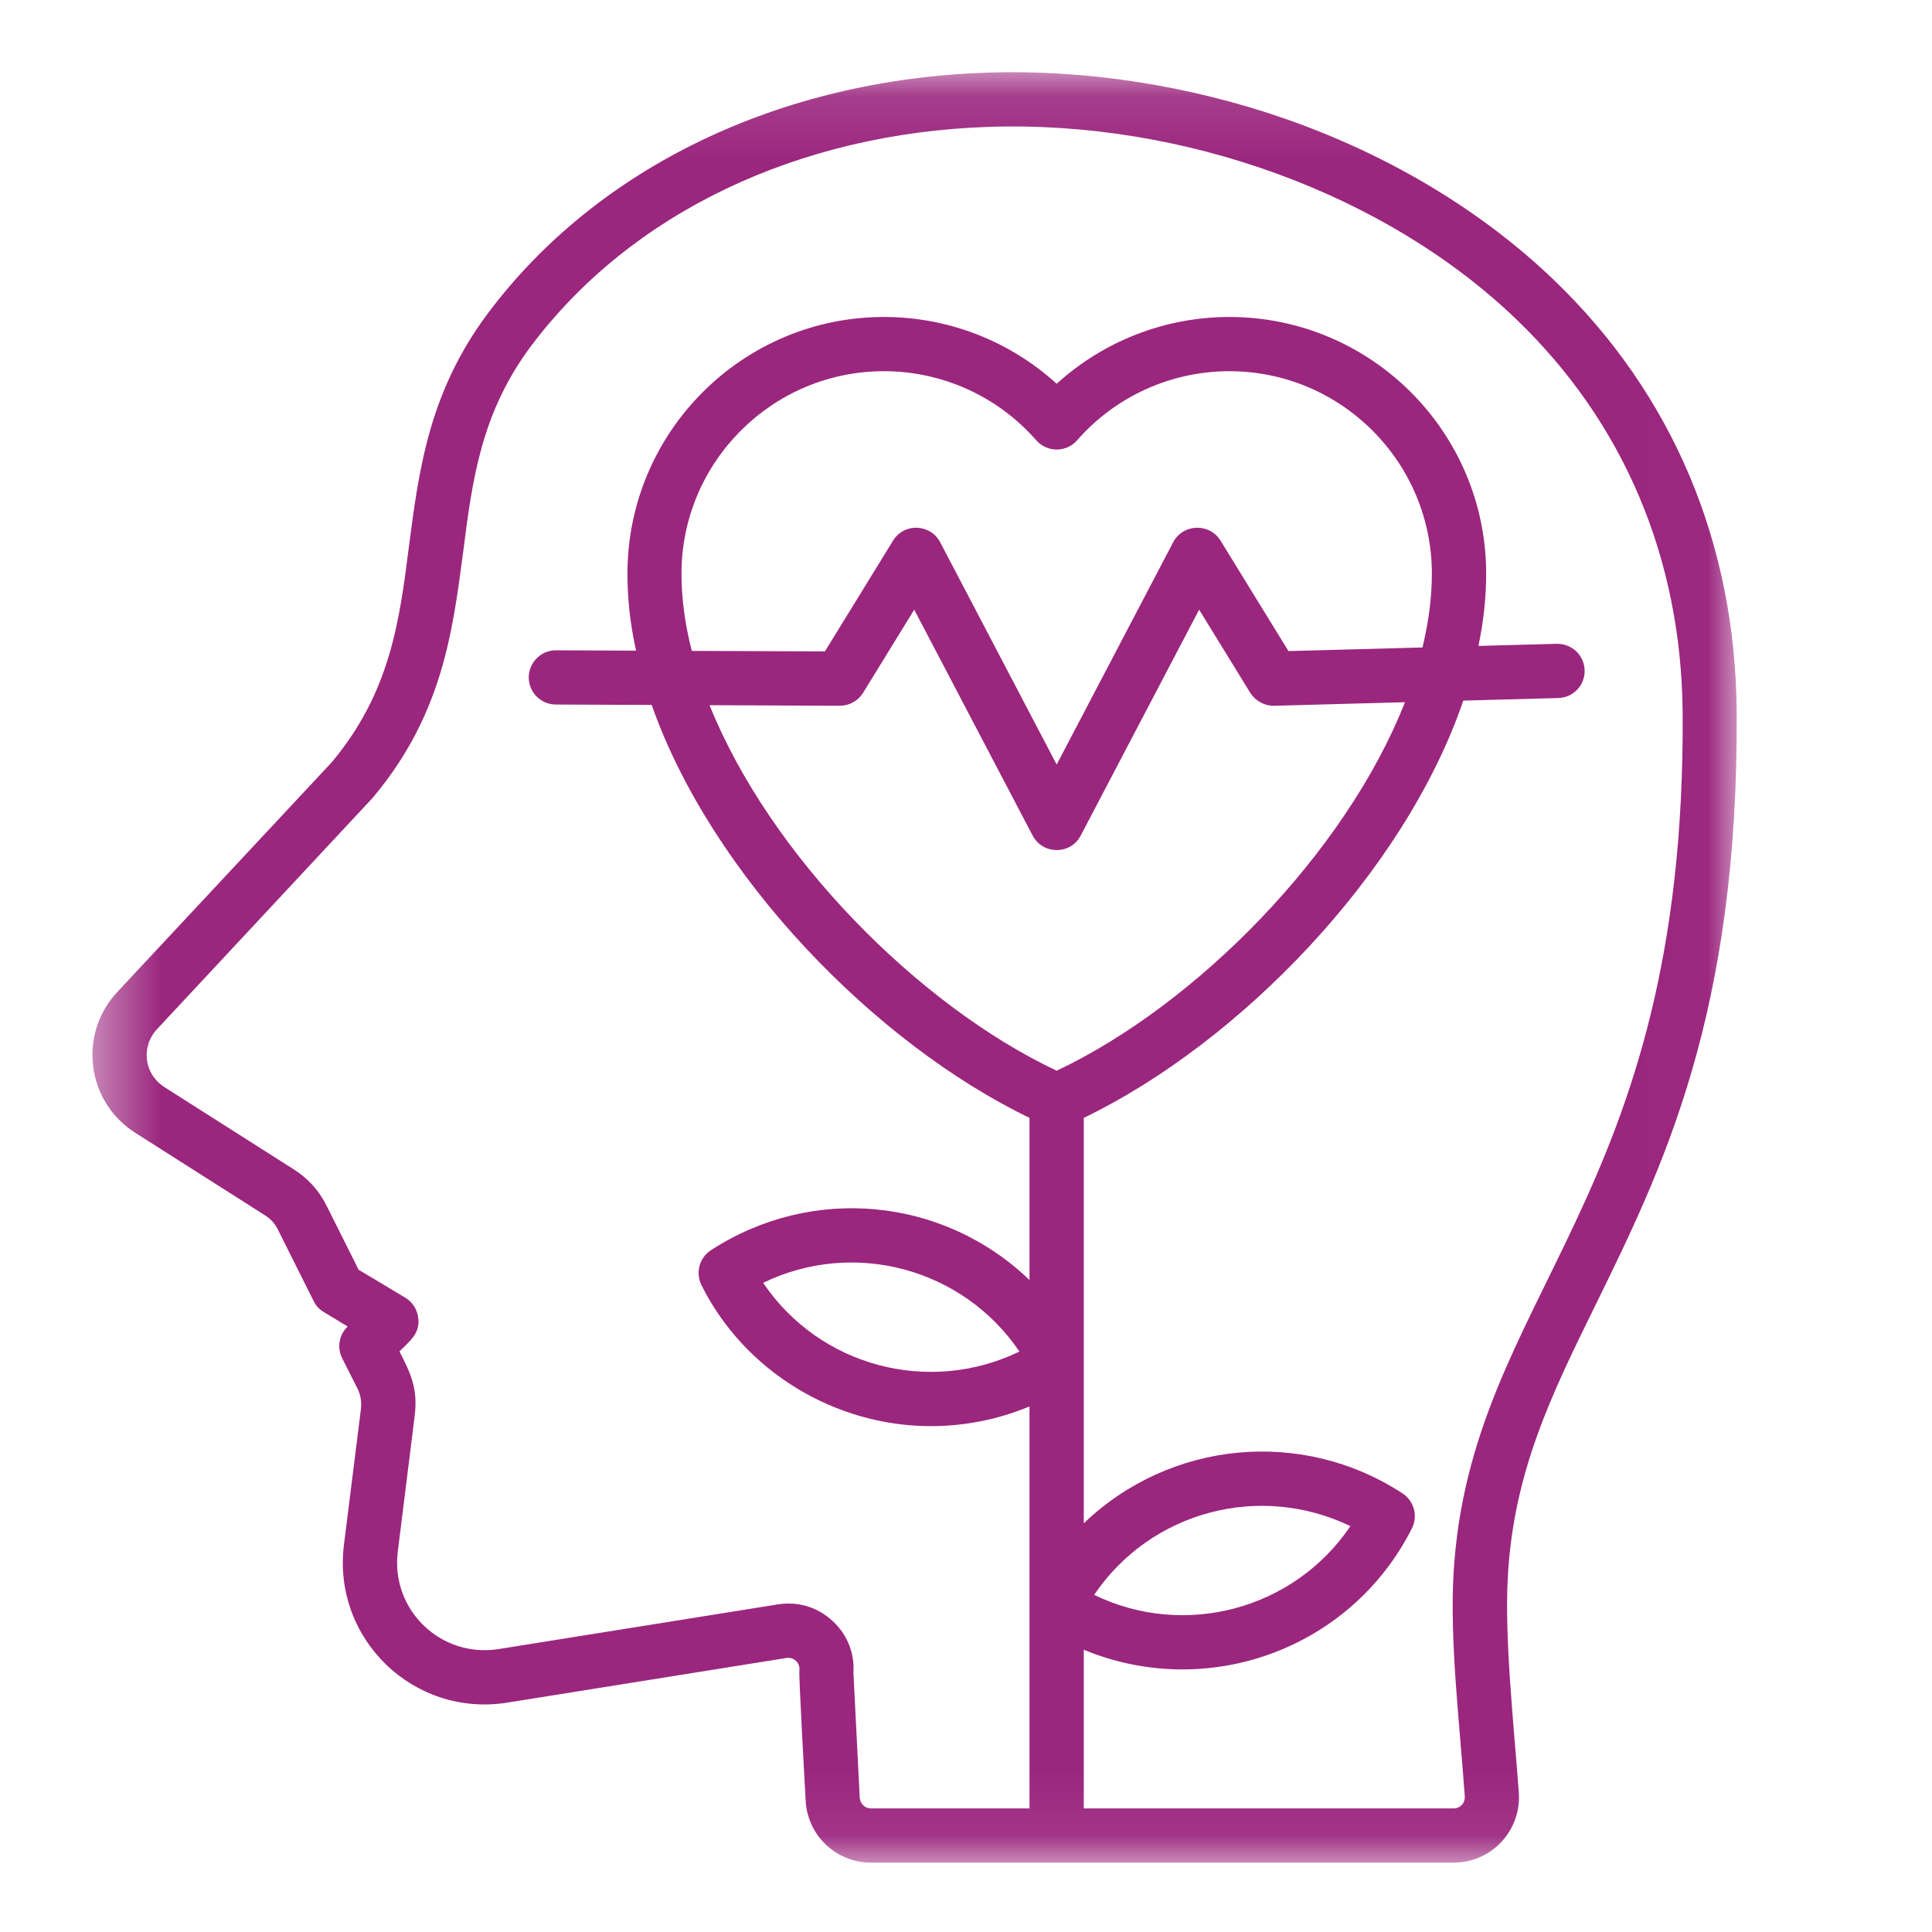 <svg xmlns="http://www.w3.org/2000/svg" width="30" height="30" viewBox="0 0 30 30" fill="none"><mask id="mask0_1207_310" style="mask-type:luminance" maskUnits="userSpaceOnUse" x="1" y="1" width="26" height="28"><path d="M1.407 1.111H26.99V28.926H1.407V1.111Z" fill="white"></path></mask><g mask="url(#mask0_1207_310)"><path fill-rule="evenodd" clip-rule="evenodd" d="M15.83 20.987C14.421 21.668 12.727 21.217 11.85 19.92C13.254 19.237 14.953 19.692 15.83 20.987ZM16.99 24.765C17.867 23.468 19.56 23.017 20.969 23.698C20.093 24.994 18.394 25.447 16.99 24.765ZM22.57 24.443C22.822 20.079 26.18 18.686 26.128 11.07C26.109 8.678 25.218 6.563 23.543 4.956C21.521 3.012 18.381 1.868 15.349 1.97C12.387 2.07 9.802 3.307 8.254 5.363C7.467 6.408 7.333 7.462 7.191 8.578C7.027 9.824 6.863 11.111 5.785 12.391C5.782 12.396 5.778 12.402 5.77 12.407L2.44 15.979C2.18 16.258 2.241 16.682 2.552 16.88L4.562 18.158C4.786 18.301 4.954 18.487 5.073 18.726L5.569 19.717L6.296 20.152C6.405 20.219 6.479 20.333 6.494 20.462C6.526 20.706 6.367 20.819 6.203 20.984C6.379 21.334 6.493 21.562 6.438 21.995L6.177 24.09C6.063 24.997 6.845 25.751 7.747 25.606L12.078 24.913C12.395 24.863 12.697 24.955 12.932 25.174C13.159 25.385 13.271 25.669 13.252 25.976L13.35 27.915C13.357 28.008 13.431 28.081 13.525 28.081H15.986V21.839C15.502 22.041 14.979 22.145 14.454 22.145C12.968 22.145 11.56 21.297 10.892 19.955C10.798 19.763 10.858 19.53 11.041 19.412C12.613 18.392 14.648 18.59 15.986 19.876V17.358C13.596 16.205 11.056 13.606 10.119 10.946L8.631 10.94C8.396 10.939 8.21 10.749 8.21 10.517C8.213 10.285 8.4 10.098 8.631 10.098L9.877 10.103C9.787 9.701 9.743 9.302 9.743 8.908C9.743 6.71 11.529 4.922 13.726 4.922C14.726 4.922 15.677 5.295 16.408 5.959C17.139 5.295 18.094 4.922 19.09 4.922C21.29 4.922 23.077 6.71 23.077 8.908C23.077 9.278 23.036 9.653 22.957 10.03L24.173 9.997C24.41 9.994 24.599 10.175 24.606 10.407C24.613 10.639 24.431 10.833 24.196 10.839L22.722 10.879C21.805 13.562 19.243 16.195 16.829 17.358V23.654C18.164 22.372 20.215 22.167 21.779 23.19C21.958 23.308 22.021 23.541 21.924 23.733C20.972 25.615 18.745 26.411 16.829 25.617V28.081H22.57C22.679 28.081 22.752 27.994 22.745 27.893C22.663 26.737 22.512 25.497 22.57 24.443ZM13.04 10.959C13.187 10.959 13.323 10.885 13.402 10.758L14.196 9.467L16.035 12.975C16.195 13.276 16.626 13.274 16.781 12.975L18.62 9.467L19.414 10.758C19.496 10.886 19.638 10.963 19.787 10.959L21.816 10.904C20.891 13.255 18.571 15.604 16.408 16.626C14.259 15.611 11.958 13.286 11.018 10.95L13.04 10.959ZM10.582 8.909C10.582 7.175 11.992 5.764 13.726 5.764C14.633 5.764 15.494 6.155 16.091 6.837C16.26 7.028 16.559 7.028 16.725 6.837C17.322 6.155 18.183 5.764 19.09 5.764C20.824 5.764 22.234 7.175 22.234 8.909C22.234 9.282 22.182 9.665 22.088 10.054L20.007 10.11L18.952 8.394C18.776 8.113 18.366 8.135 18.217 8.42L16.408 11.872L14.599 8.42C14.448 8.133 14.039 8.115 13.868 8.394L12.809 10.115L10.742 10.107C10.638 9.7 10.582 9.299 10.582 8.909ZM24.781 20.252C25.818 18.136 26.997 15.738 26.967 11.065C26.952 8.439 25.971 6.117 24.129 4.348C23.01 3.273 21.57 2.409 19.97 1.849C18.467 1.325 16.859 1.076 15.322 1.128C12.104 1.236 9.28 2.596 7.583 4.856C6.662 6.08 6.505 7.295 6.352 8.47C6.203 9.644 6.061 10.753 5.148 11.84L1.821 15.404C1.212 16.057 1.339 17.106 2.1 17.59L4.111 18.869C4.208 18.93 4.271 19 4.32 19.103L4.871 20.204C4.905 20.275 4.961 20.335 5.032 20.376L5.397 20.597L5.394 20.603C5.263 20.731 5.233 20.927 5.312 21.089L5.547 21.553C5.603 21.665 5.617 21.766 5.603 21.89L5.341 23.986C5.158 25.448 6.424 26.671 7.878 26.438L12.212 25.745C12.333 25.726 12.426 25.83 12.413 25.933C12.401 26.029 12.498 27.71 12.51 27.957C12.536 28.499 12.984 28.923 13.525 28.923H22.57C23.164 28.923 23.628 28.422 23.584 27.829C23.502 26.735 23.361 25.438 23.413 24.49C23.502 22.852 24.095 21.647 24.781 20.252Z" fill="#9B267E"></path></g></svg>